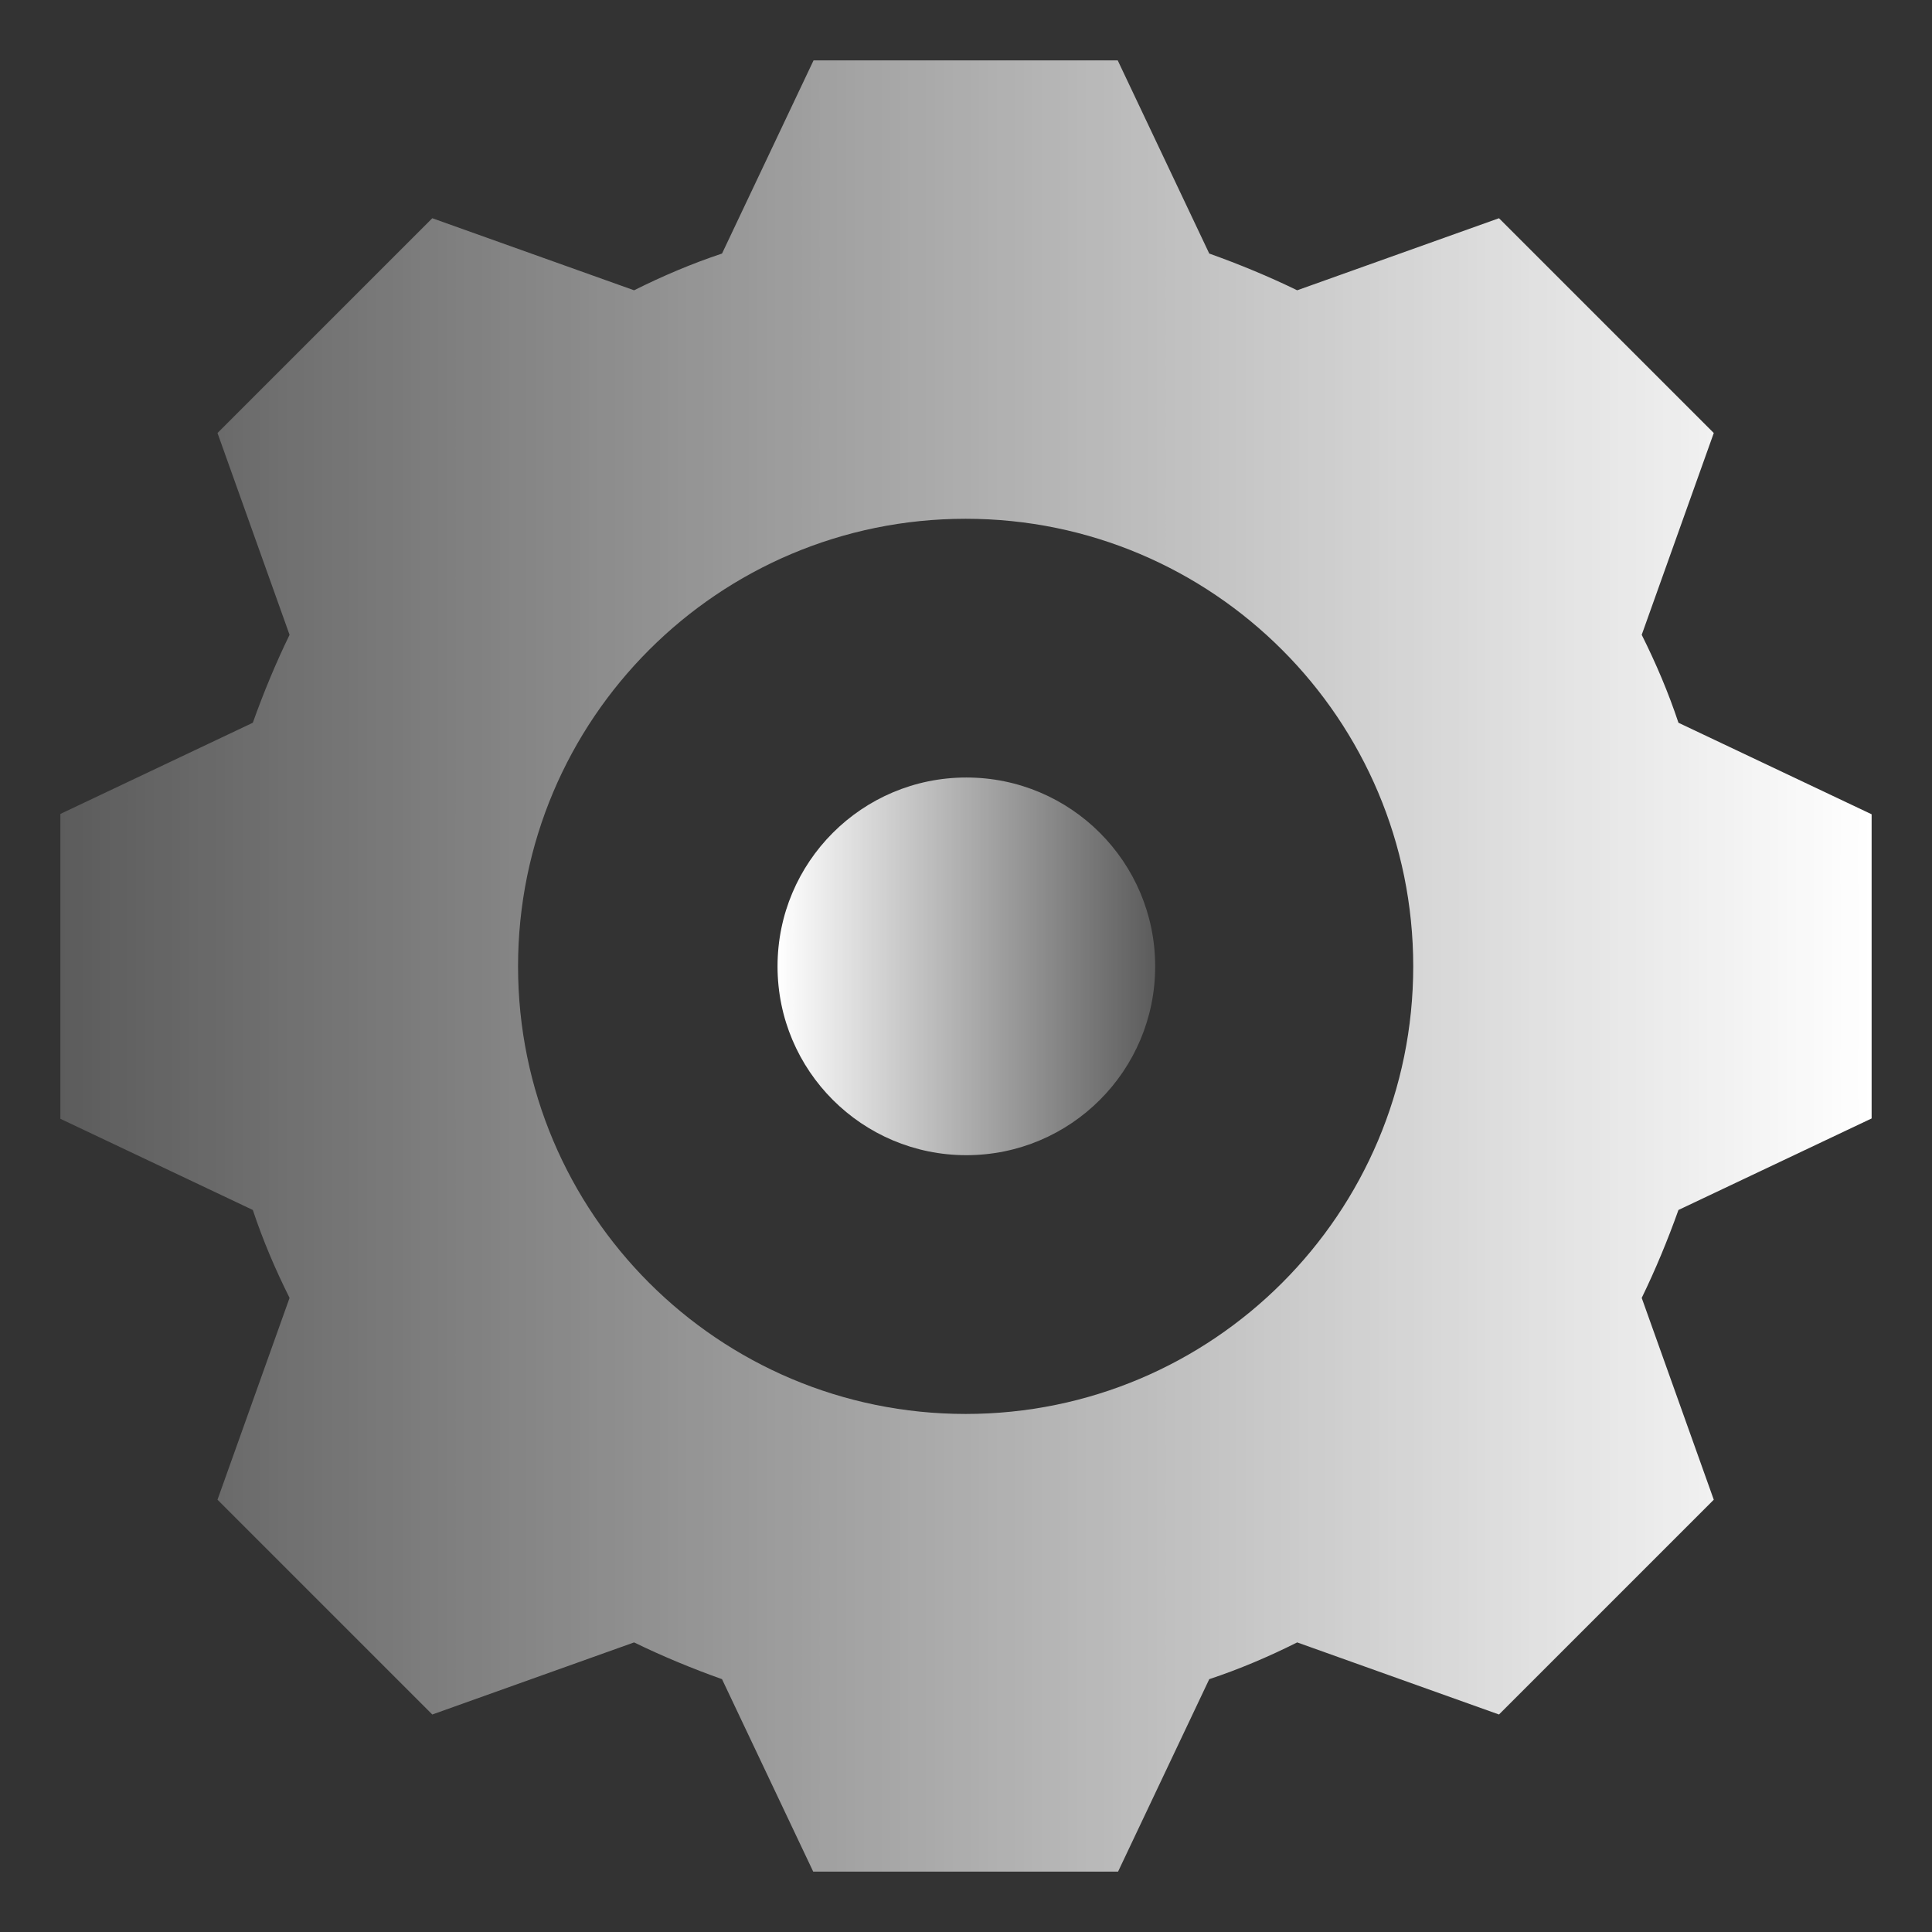 <svg width="64" height="64" viewBox="0 0 64 64" fill="none" xmlns="http://www.w3.org/2000/svg">
<rect x="0" y="0" width="64" height="64" fill="#333333" stroke="none"/>
<g clip-path="url(#clip0_856_16579)">
<path d="M62 37.05V26.974L55.601 23.942C55.267 22.939 54.861 21.984 54.384 21.029L56.771 14.344L49.656 7.229L42.971 9.616C42.04 9.163 41.061 8.757 40.058 8.399L37.026 2H26.95L23.918 8.399C22.915 8.733 21.96 9.139 21.005 9.616L14.32 7.229L7.205 14.344L9.592 21.029C9.139 21.96 8.733 22.939 8.375 23.942L1.976 26.974V37.05L8.375 40.082C8.709 41.085 9.115 42.04 9.592 42.995L7.205 49.68L14.32 56.795L21.005 54.407C21.936 54.861 22.915 55.267 23.918 55.625L26.95 62.024H37.026L40.058 55.625C41.061 55.291 42.016 54.885 42.971 54.407L49.656 56.795L56.771 49.68L54.384 42.995C54.837 42.064 55.243 41.085 55.601 40.082L62 37.05ZM46.815 32.012C46.815 40.201 40.177 46.839 31.988 46.839C23.799 46.839 17.161 40.201 17.161 32.012C17.161 23.823 23.799 17.185 31.988 17.185C40.177 17.185 46.815 23.823 46.815 32.012Z" fill="url(#paint0_linear_856_16579)"/>
<path d="M32.012 38.267C35.467 38.267 38.267 35.467 38.267 32.012C38.267 28.557 35.467 25.756 32.012 25.756C28.557 25.756 25.757 28.557 25.757 32.012C25.757 35.467 28.557 38.267 32.012 38.267Z" fill="url(#paint1_linear_856_16579)"/>
</g>
<defs>
<linearGradient id="paint0_linear_856_16579" x1="2" y1="32.012" x2="62" y2="32.012" gradientUnits="userSpaceOnUse">
<stop stop-color="white" stop-opacity="0.2"/>
<stop offset="1" stop-color="white"/>
</linearGradient>
<linearGradient id="paint1_linear_856_16579" x1="25.757" y1="32.012" x2="38.244" y2="32.012" gradientUnits="userSpaceOnUse">
<stop stop-color="white"/>
<stop offset="1" stop-color="white" stop-opacity="0.2"/>
</linearGradient>
<clipPath id="clip0_856_16579">
<rect width="60" height="60" fill="white" transform="translate(2 2)"/>
</clipPath>
</defs>
</svg>
